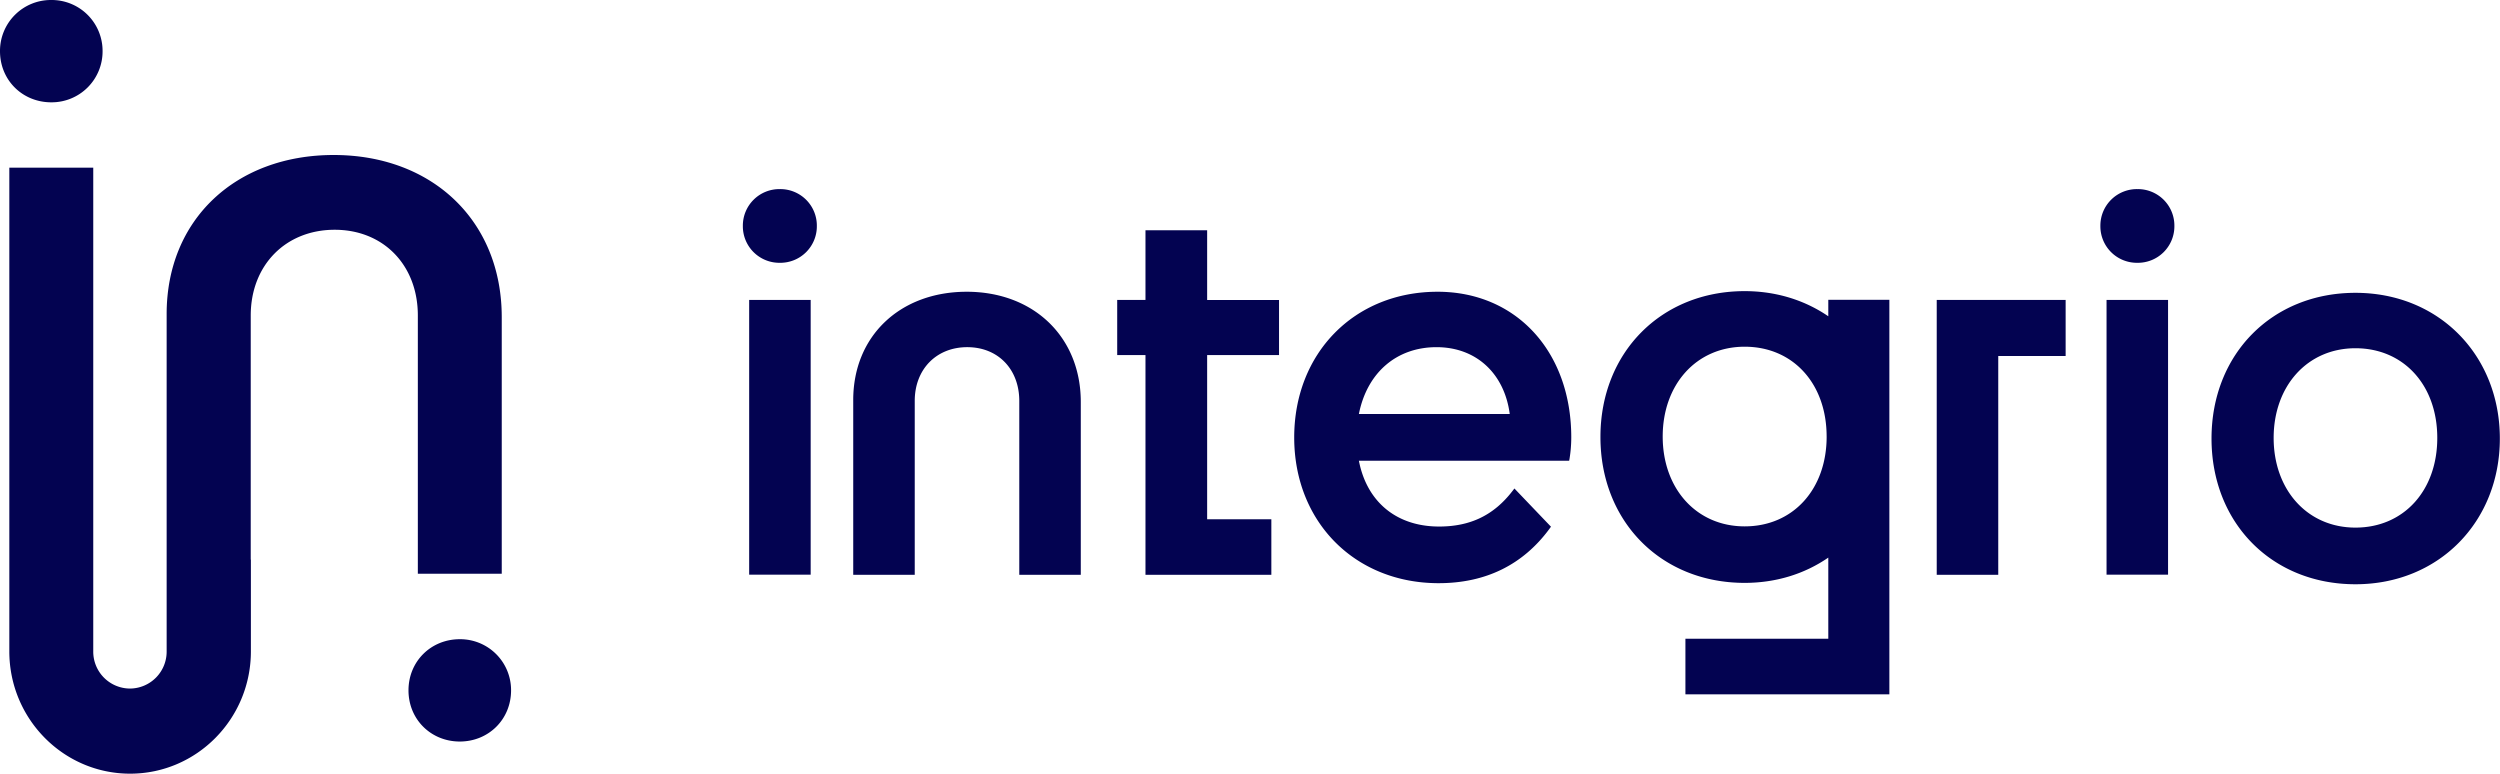 <svg width="126" height="39" fill="none" xmlns="http://www.w3.org/2000/svg">
    <g clip-path="url(#clip0_1349_3548)" fill="#030351">
        <path
            d="M40.858 15.118h-3.1v13.844h3.1V15.118zm-1.554-5.587a1.84 1.84 0 00-1.864 1.857 1.84 1.84 0 001.864 1.857 1.84 1.84 0 001.865-1.857 1.84 1.84 0 00-1.865-1.857zm21.536 2.073h-3.108v3.514h-1.425v2.778h1.425V28.97h6.344v-2.8H60.84v-8.273h3.623v-2.778H60.84v-3.514zm11.613 3.1c-4.185 0-7.225 3.085-7.225 7.344 0 4.26 3.063 7.344 7.278 7.344 2.365 0 4.245-.92 5.586-2.74l.076-.107-1.842-1.926-.106.138c-.94 1.213-2.115 1.78-3.692 1.78-2.137 0-3.638-1.235-4.04-3.315h10.597l.023-.122a6.8 6.8 0 00.084-1.052c0-4.32-2.767-7.344-6.74-7.344zm-3.965 6.162c.41-2.08 1.895-3.369 3.912-3.369 2.016 0 3.426 1.343 3.691 3.37h-7.603zm23.658-4.926c-1.213-.83-2.66-1.267-4.214-1.267-4.207 0-7.27 3.092-7.27 7.352 0 4.259 3.055 7.352 7.27 7.352 1.554 0 3.001-.438 4.214-1.274v4.09h-7.201v2.801h10.279V15.11h-3.078v.829zm-.083 6.062c0 2.663-1.698 4.527-4.131 4.527-2.434 0-4.132-1.903-4.132-4.527 0-2.625 1.698-4.528 4.132-4.528 2.433 0 4.13 1.857 4.13 4.528zm5.548 6.968h3.101V17.942h3.396v-2.824h-6.497V28.97zm11.659-13.852h-3.1v13.844h3.1V15.118zm-1.546-5.587a1.84 1.84 0 00-1.865 1.857 1.84 1.84 0 001.865 1.857 1.84 1.84 0 001.865-1.857 1.84 1.84 0 00-1.865-1.857zm10.991 5.227c-4.199 0-7.254 3.085-7.254 7.344 0 4.26 3.047 7.344 7.254 7.344 4.207 0 7.277-3.154 7.277-7.344s-3.062-7.344-7.277-7.344zm4.124 7.313c0 2.663-1.698 4.52-4.124 4.52-2.425 0-4.123-1.903-4.123-4.52 0-2.617 1.698-4.52 4.123-4.52 2.426 0 4.124 1.857 4.124 4.52zm-74.113-7.367c-3.373 0-5.723 2.241-5.723 5.456v8.81h3.1v-8.764c0-1.596 1.092-2.709 2.646-2.709 1.554 0 2.623 1.113 2.623 2.71v8.763h3.1v-8.71c0-3.269-2.365-5.556-5.754-5.556h.008zM2.585 5.157A2.566 2.566 0 005.17 2.579 2.566 2.566 0 002.585 0 2.566 2.566 0 000 2.579c0 1.465 1.137 2.578 2.585 2.578zm18.473 23.759h4.23v-12.93c0-4.881-3.525-8.174-8.468-8.174-4.942 0-8.421 3.254-8.421 8.012V32.83a1.859 1.859 0 01-1.85 1.873A1.859 1.859 0 014.7 32.83V8.45H.47v24.38c0 3.4 2.73 6.163 6.088 6.163s6.087-2.763 6.087-6.163v-4.627h-.008V15.9c0-2.54 1.766-4.32 4.23-4.32 2.463 0 4.192 1.788 4.192 4.32v13.015zm2.115 3.3c-1.448 0-2.585 1.113-2.585 2.578 0 1.466 1.137 2.579 2.585 2.579s2.585-1.113 2.585-2.579a2.566 2.566 0 00-2.585-2.578z" />
    </g>
    <defs>
        <clipPath id="clip0_1349_3548">
            <path fill="#fff" d="M0 0h126v39H0z" />
        </clipPath>
    </defs>
</svg>